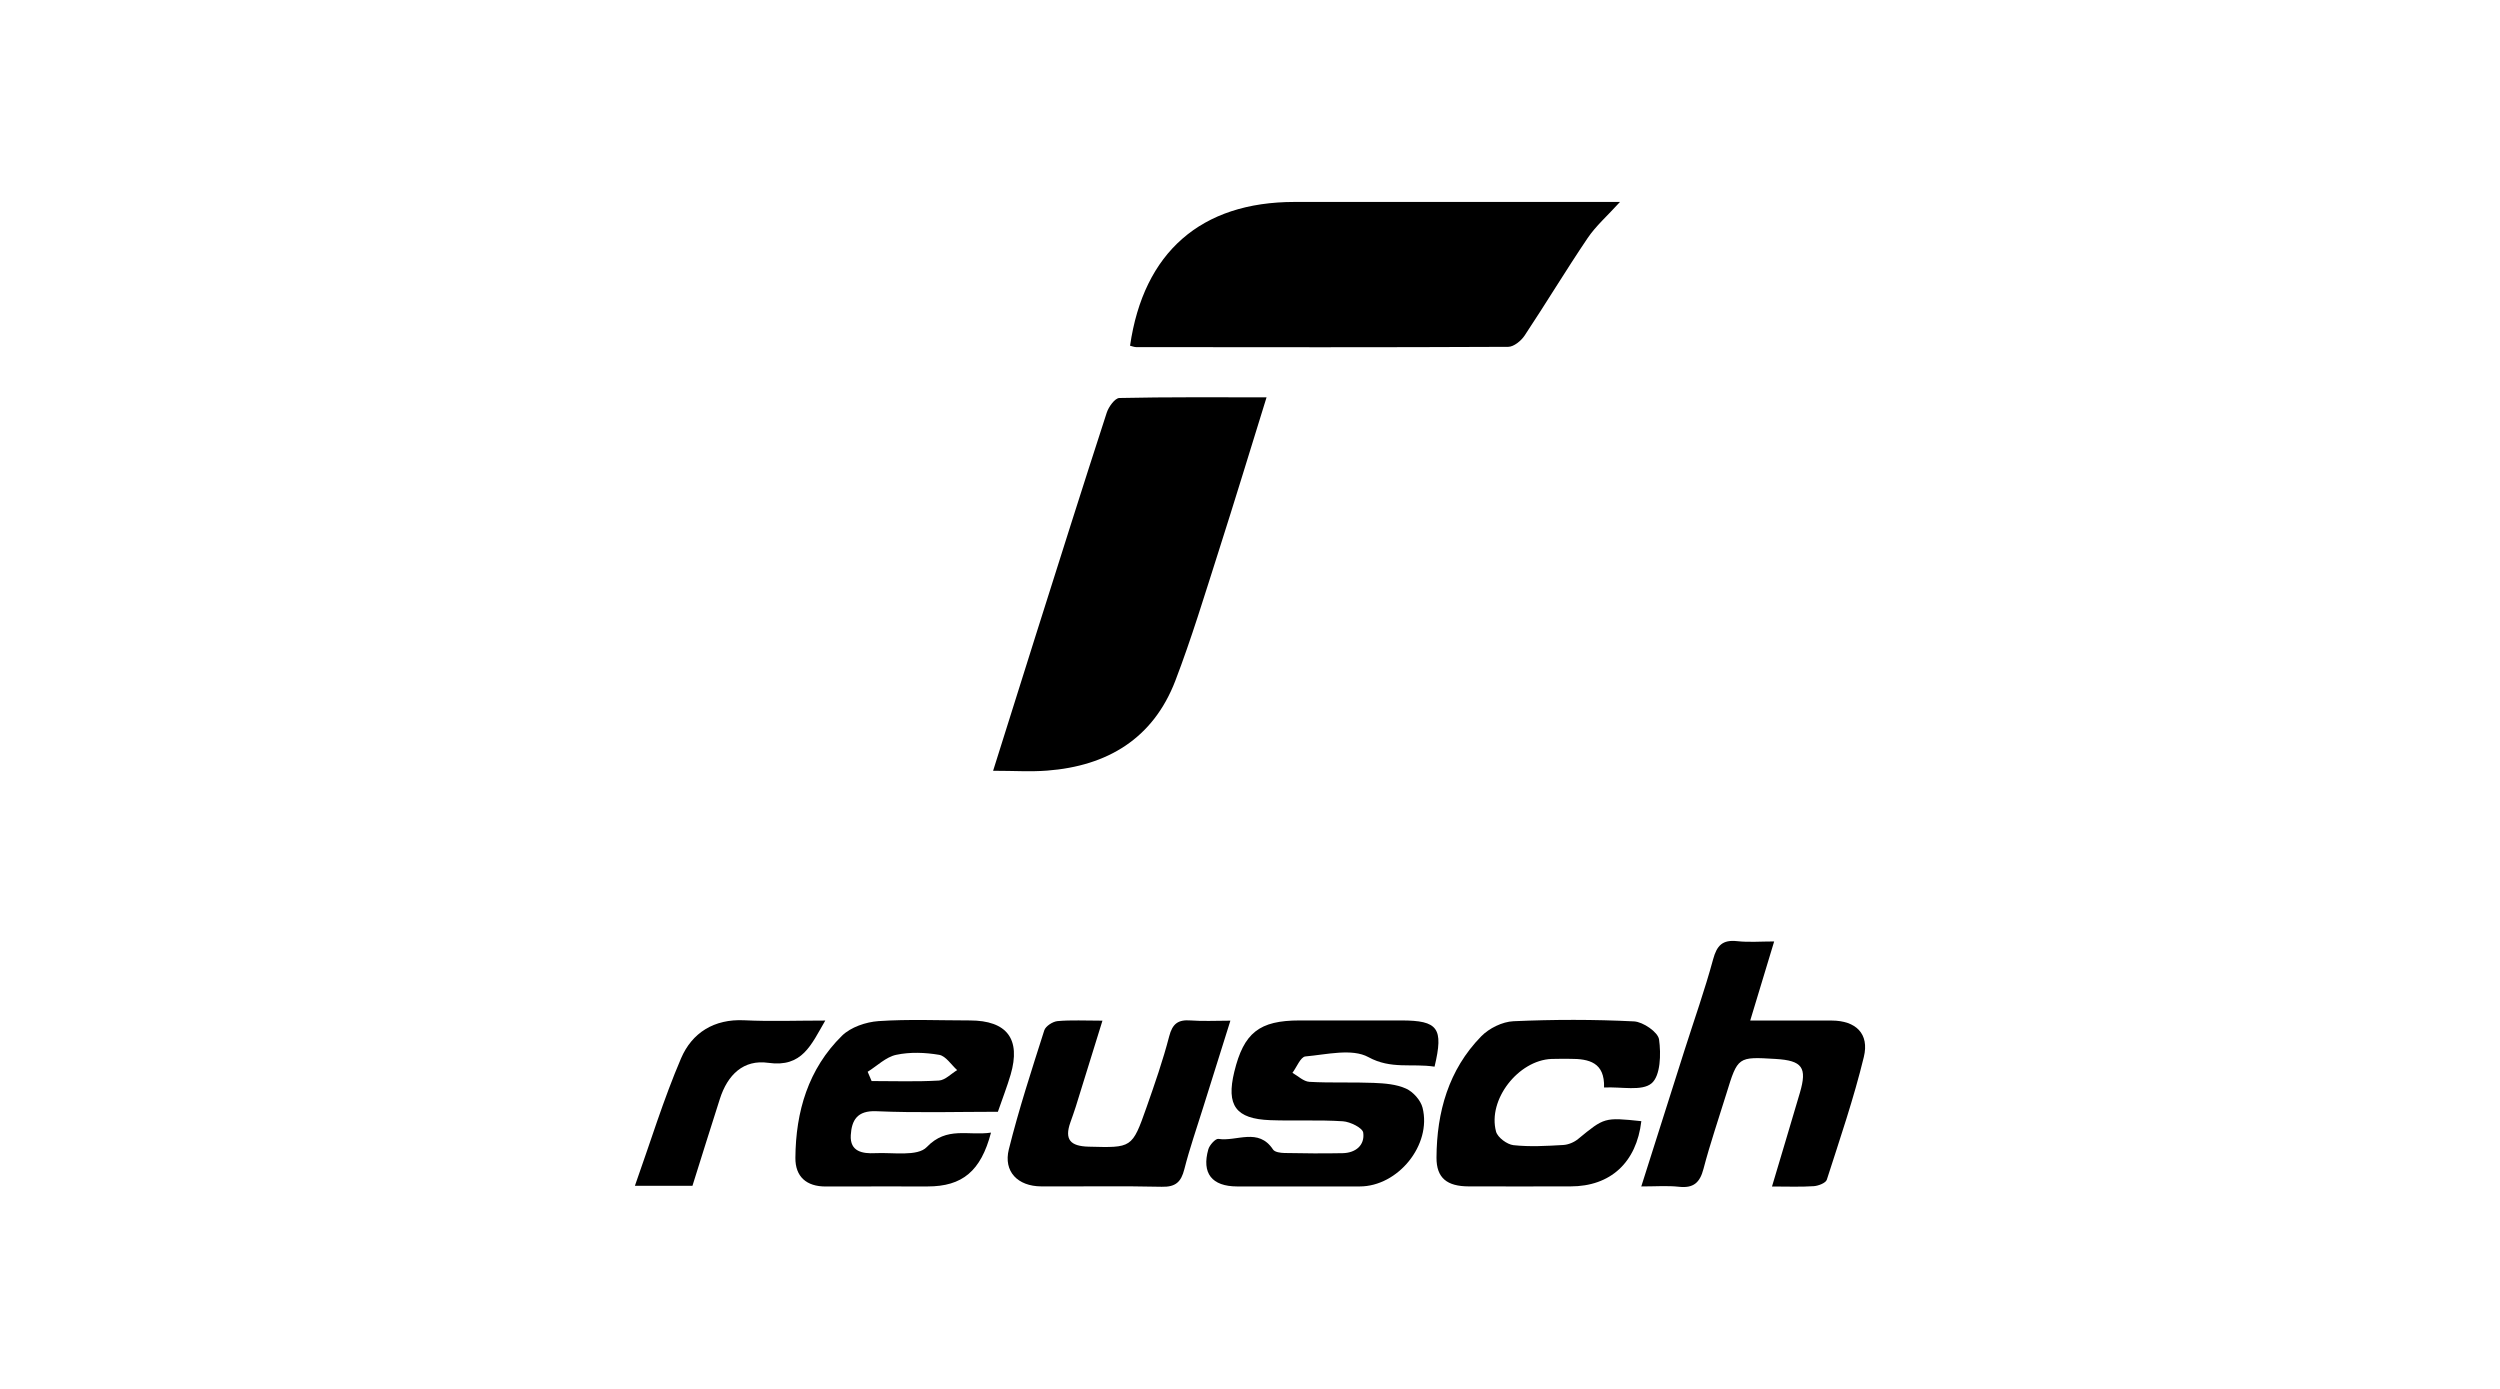 <?xml version="1.0" encoding="utf-8"?>
<!-- Generator: Adobe Illustrator 28.1.0, SVG Export Plug-In . SVG Version: 6.00 Build 0)  -->
<svg version="1.1" id="Capa_1" xmlns="http://www.w3.org/2000/svg" xmlns:xlink="http://www.w3.org/1999/xlink" x="0px" y="0px"
	 viewBox="0 0 450 250" style="enable-background:new 0 0 450 250;" xml:space="preserve">
<style type="text/css">
	.st0{fill:#FFFFFF;}
	.st1{fill:#1D1D1B;}
	.st2{fill-rule:evenodd;clip-rule:evenodd;fill:#1D1D1B;}
	.st3{fill-rule:evenodd;clip-rule:evenodd;}
	.st4{fill:#1D1C1C;}
	.st5{fill:#2E2A26;}
	.st6{fill:#221E20;}
	.st7{fill:#1E120C;}
	.st8{fill-rule:evenodd;clip-rule:evenodd;stroke:#231F1D;stroke-width:0.198;stroke-miterlimit:10;}
	.st9{fill-rule:evenodd;clip-rule:evenodd;fill:#FFFFFF;}
	.st10{fill:#00005C;}
	.st11{fill:#0D0D0D;}
	.st12{fill:#FDFDFD;}
	.st13{fill:none;stroke:#000000;stroke-miterlimit:10;}
	
		.st14{fill-rule:evenodd;clip-rule:evenodd;stroke:#1D1D1B;stroke-width:0.758;stroke-linecap:round;stroke-linejoin:round;stroke-miterlimit:22.926;}
	
		.st15{fill-rule:evenodd;clip-rule:evenodd;stroke:#1D1D1B;stroke-width:0.758;stroke-linecap:round;stroke-linejoin:round;stroke-miterlimit:22.926;}
	.st16{fill-rule:evenodd;clip-rule:evenodd;stroke:#1D1D1B;stroke-width:0.758;stroke-miterlimit:22.926;}
	.st17{fill:none;stroke:#FFFFFF;stroke-width:2;}
	.st18{fill:#FEFEFE;}
	.st19{fill:#070102;}
	.st20{fill:#090202;}
	.st21{fill:#FBFBFB;}
	.st22{stroke:#EE1920;stroke-width:1.984;stroke-miterlimit:10;}
	.st23{fill:none;stroke:#000000;stroke-width:2;stroke-miterlimit:10;}
</style>
<g>
	<path d="M203.41,62.23c2.43-16.83,12.79-25.88,29.6-25.88c18.09,0,36.18,0,54.28,0c1.2,0,2.41,0,4.31,0
		c-2.29,2.52-4.35,4.32-5.83,6.51c-3.9,5.77-7.49,11.74-11.34,17.54c-0.62,0.94-1.94,2.02-2.94,2.03c-22.33,0.11-44.67,0.07-67,0.05
		C204.12,62.47,203.76,62.31,203.41,62.23z"/>
	<path d="M178.76,138.74c2.67-8.47,5.15-16.39,7.65-24.31c4.24-13.39,8.46-26.79,12.8-40.14c0.34-1.06,1.48-2.64,2.28-2.65
		c8.7-0.19,17.4-0.12,26.49-0.12c-2.95,9.5-5.72,18.63-8.63,27.72c-2.5,7.81-4.87,15.67-7.8,23.32c-4,10.4-12.23,15.32-23.06,16.15
		C185.52,138.94,182.52,138.74,178.76,138.74z"/>
	<path d="M295.43,213.56c2.69-8.48,5.24-16.51,7.79-24.54c1.73-5.44,3.65-10.84,5.14-16.34c0.68-2.51,1.7-3.56,4.34-3.27
		c2.07,0.23,4.19,0.05,6.65,0.05c-1.46,4.84-2.81,9.29-4.31,14.24c5.27,0,9.98-0.02,14.69,0c4.3,0.02,6.79,2.35,5.76,6.56
		c-1.81,7.46-4.31,14.76-6.66,22.08c-0.19,0.6-1.51,1.11-2.34,1.17c-2.35,0.16-4.71,0.06-7.53,0.06c1.73-5.82,3.4-11.34,5.02-16.87
		c1.34-4.56,0.44-5.8-4.37-6.09c-6.81-0.41-6.81-0.41-8.86,6.25c-1.39,4.51-2.93,8.98-4.12,13.53c-0.65,2.49-1.8,3.51-4.4,3.23
		C300.17,213.39,298.06,213.56,295.43,213.56z"/>
	<path d="M258.22,192c-4.09-0.63-7.82,0.52-11.91-1.72c-2.94-1.61-7.53-0.46-11.34-0.12c-0.86,0.08-1.56,1.92-2.33,2.95
		c1.01,0.57,2.01,1.56,3.05,1.62c3.85,0.22,7.73,0.03,11.59,0.19c1.96,0.08,4.07,0.24,5.81,1.03c1.28,0.58,2.63,2.09,2.97,3.44
		c1.68,6.69-4.42,14.17-11.31,14.17c-7.36,0-14.71,0.02-22.07,0c-4.54-0.01-6.41-2.37-5.18-6.69c0.22-0.77,1.3-1.95,1.81-1.87
		c3.28,0.52,7.21-2.09,9.84,1.92c0.31,0.47,1.36,0.61,2.07,0.62c3.49,0.07,6.98,0.1,10.47,0.03c2.35-0.05,4-1.45,3.69-3.69
		c-0.12-0.87-2.34-1.96-3.66-2.05c-4.35-0.28-8.72-0.04-13.08-0.2c-6.21-0.23-7.94-2.65-6.47-8.7c1.71-7.04,4.51-9.25,11.76-9.25
		c6.11,0,12.22,0,18.33,0C258.84,183.69,259.88,185.04,258.22,192z"/>
	<path d="M178.38,203.87c-1.82,6.96-5.19,9.69-11.4,9.69c-6.11,0.01-12.21-0.02-18.32,0.01c-3.5,0.02-5.52-1.77-5.49-5.16
		c0.06-8.33,2.32-16.01,8.39-21.98c1.57-1.54,4.3-2.47,6.57-2.63c5.46-0.37,10.96-0.12,16.44-0.12c6.69,0.01,9.22,3.34,7.34,9.77
		c-0.63,2.14-1.45,4.23-2.29,6.67c-7.23,0-14.57,0.22-21.88-0.1c-3.48-0.15-4.44,1.66-4.6,4.31c-0.18,2.98,2.14,3.35,4.37,3.24
		c3.2-0.16,7.65,0.65,9.31-1.1C170.44,202.69,174.29,204.48,178.38,203.87z M156.18,192.92c0.24,0.56,0.47,1.11,0.71,1.67
		c4.04,0,8.09,0.14,12.11-0.09c1.13-0.07,2.2-1.23,3.29-1.88c-1.07-0.96-2.04-2.54-3.24-2.75c-2.53-0.43-5.26-0.53-7.74,0
		C159.47,190.26,157.88,191.86,156.18,192.92z"/>
	<path d="M295.44,201.81c-0.87,7.43-5.54,11.74-12.74,11.74c-6.11,0.01-12.23,0.02-18.34,0c-3.88-0.01-5.81-1.5-5.79-5.18
		c0.04-8.19,2.17-15.81,8.04-21.82c1.42-1.46,3.81-2.64,5.82-2.73c7.22-0.32,14.48-0.33,21.69,0.03c1.63,0.08,4.32,1.93,4.51,3.25
		c0.37,2.63,0.27,6.54-1.35,7.9c-1.73,1.46-5.42,0.59-8.55,0.75c0.15-4.53-2.72-5.17-6.09-5.16c-1.12,0-2.25-0.02-3.37,0.02
		c-5.97,0.24-11.53,7.34-9.98,13.08c0.29,1.06,1.98,2.31,3.13,2.44c2.95,0.32,5.97,0.14,8.95-0.03c0.93-0.05,1.98-0.49,2.7-1.09
		C288.79,201.14,288.77,201.11,295.44,201.81z"/>
	<path d="M221.47,183.72c-1.74,5.55-3.33,10.61-4.92,15.68c-1.15,3.68-2.42,7.33-3.37,11.06c-0.58,2.29-1.56,3.22-4.06,3.16
		c-7.23-0.17-14.47-0.03-21.7-0.07c-4.22-0.02-6.83-2.66-5.83-6.67c1.8-7.22,4.12-14.32,6.38-21.42c0.24-0.75,1.52-1.58,2.38-1.66
		c2.46-0.22,4.95-0.08,8.09-0.08c-1.68,5.43-3.24,10.47-4.81,15.51c-0.3,0.95-0.64,1.88-0.97,2.82c-1.09,3.1,0.03,4.26,3.28,4.35
		c7.79,0.2,7.83,0.32,10.43-7.07c1.48-4.22,2.96-8.45,4.08-12.78c0.59-2.29,1.61-3.04,3.86-2.87
		C216.52,183.85,218.74,183.72,221.47,183.72z"/>
	<path d="M124.64,213.45c-3.63,0-6.6,0-10.36,0c2.81-7.9,5.16-15.6,8.31-22.95c1.96-4.58,5.93-7.12,11.38-6.85
		c4.67,0.23,9.37,0.05,14.58,0.05c-2.56,4.39-4.13,8.48-10.26,7.61c-4.44-0.63-7.32,2.11-8.72,6.51
		C127.91,203,126.29,208.2,124.64,213.45z"/>
</g>
</svg>
